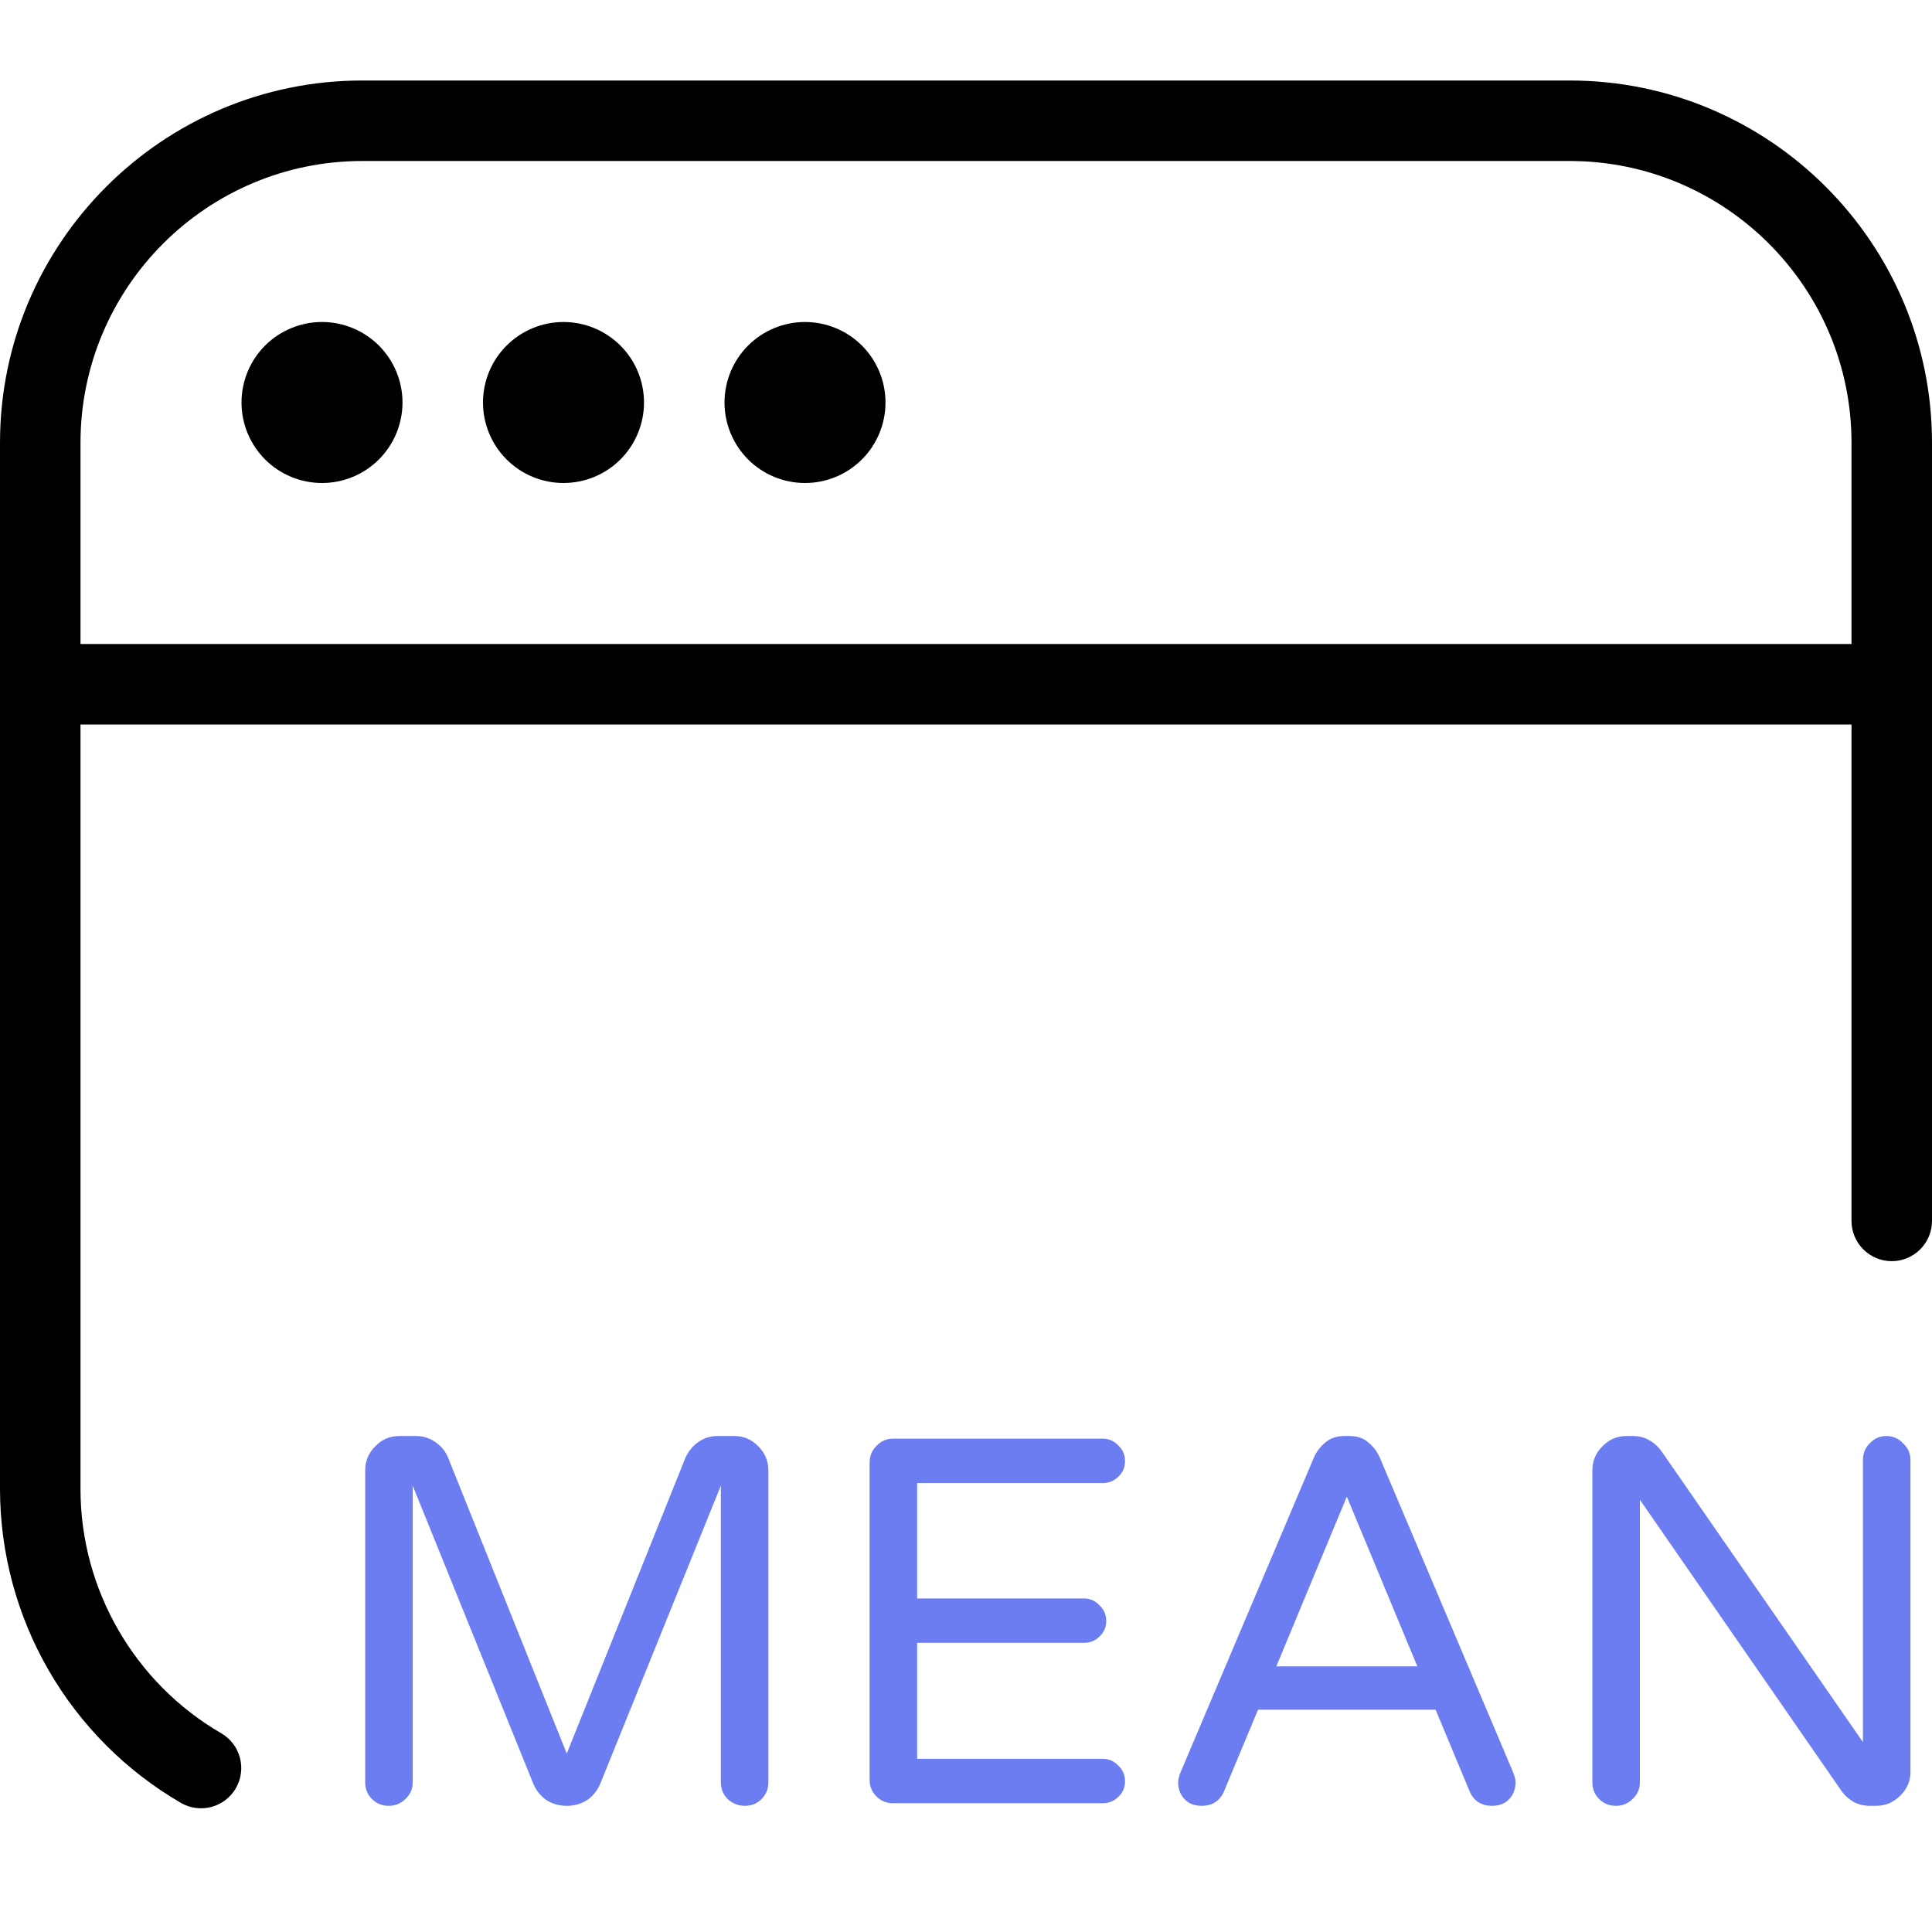 <svg width="45" height="45" viewBox="0 0 45 45" fill="none" xmlns="http://www.w3.org/2000/svg">
<g clip-path="url(#clip0_1257_918)">
<path d="M7.5 7.5C7.003 7.5 6.526 7.698 6.174 8.049C5.823 8.401 5.625 8.878 5.625 9.375C5.625 9.872 5.823 10.349 6.174 10.701C6.526 11.053 7.003 11.25 7.5 11.25C7.997 11.25 8.474 11.053 8.826 10.701C9.177 10.349 9.375 9.872 9.375 9.375C9.375 8.878 9.177 8.401 8.826 8.049C8.474 7.698 7.997 7.5 7.5 7.5ZM45 10.312V28.438C45 28.686 44.901 28.925 44.725 29.1C44.55 29.276 44.311 29.375 44.062 29.375C43.814 29.375 43.575 29.276 43.4 29.1C43.224 28.925 43.125 28.686 43.125 28.438V16.875H1.875V34.688C1.875 37.024 3.133 39.201 5.156 40.373C5.37 40.498 5.525 40.702 5.588 40.942C5.652 41.181 5.618 41.436 5.494 41.65C5.37 41.864 5.167 42.021 4.928 42.086C4.689 42.151 4.434 42.119 4.219 41.996C2.938 41.253 1.875 40.188 1.134 38.906C0.394 37.624 0.003 36.17 0 34.689V10.312C0 5.661 3.786 1.875 8.438 1.875H36.562C41.214 1.875 45 5.661 45 10.312ZM43.125 10.312C43.125 6.694 40.181 3.75 36.562 3.75H8.438C4.819 3.75 1.875 6.694 1.875 10.312V15H43.125V10.312ZM18.75 7.5C18.253 7.5 17.776 7.698 17.424 8.049C17.073 8.401 16.875 8.878 16.875 9.375C16.875 9.872 17.073 10.349 17.424 10.701C17.776 11.053 18.253 11.25 18.75 11.25C19.247 11.25 19.724 11.053 20.076 10.701C20.427 10.349 20.625 9.872 20.625 9.375C20.625 8.878 20.427 8.401 20.076 8.049C19.724 7.698 19.247 7.5 18.75 7.5ZM13.125 7.5C12.628 7.5 12.151 7.698 11.799 8.049C11.447 8.401 11.25 8.878 11.25 9.375C11.25 9.872 11.447 10.349 11.799 10.701C12.151 11.053 12.628 11.25 13.125 11.25C13.622 11.25 14.099 11.053 14.451 10.701C14.803 10.349 15 9.872 15 9.375C15 8.878 14.803 8.401 14.451 8.049C14.099 7.698 13.622 7.5 13.125 7.5Z" fill="black"/>
<path d="M9.053 42.061C8.899 42.061 8.769 42.008 8.664 41.903C8.558 41.797 8.506 41.667 8.506 41.513V34.251C8.506 34.032 8.583 33.845 8.737 33.691C8.891 33.529 9.077 33.448 9.296 33.448H9.698C9.86 33.448 10.01 33.496 10.148 33.594C10.286 33.691 10.383 33.813 10.44 33.959L13.201 40.844L15.963 33.959C16.028 33.813 16.125 33.691 16.255 33.594C16.393 33.496 16.543 33.448 16.705 33.448H17.106C17.325 33.448 17.512 33.529 17.666 33.691C17.82 33.845 17.897 34.032 17.897 34.251V41.513C17.897 41.667 17.844 41.797 17.739 41.903C17.634 42.008 17.504 42.061 17.35 42.061C17.196 42.061 17.062 42.008 16.948 41.903C16.843 41.797 16.79 41.667 16.79 41.513V34.604L13.98 41.55C13.915 41.704 13.814 41.83 13.676 41.927C13.538 42.016 13.38 42.061 13.201 42.061C13.023 42.061 12.865 42.016 12.727 41.927C12.589 41.83 12.488 41.704 12.423 41.55L9.613 34.604V41.513C9.613 41.667 9.556 41.797 9.442 41.903C9.337 42.008 9.207 42.061 9.053 42.061ZM20.802 42C20.648 42 20.519 41.947 20.413 41.842C20.308 41.736 20.255 41.607 20.255 41.453V34.068C20.255 33.914 20.308 33.784 20.413 33.679C20.519 33.566 20.648 33.509 20.802 33.509H25.681C25.827 33.509 25.948 33.561 26.046 33.667C26.151 33.764 26.204 33.886 26.204 34.032C26.204 34.178 26.151 34.299 26.046 34.397C25.948 34.494 25.827 34.543 25.681 34.543H21.362V37.231H25.243C25.389 37.231 25.51 37.284 25.608 37.389C25.713 37.487 25.766 37.608 25.766 37.754C25.766 37.9 25.713 38.022 25.608 38.119C25.51 38.217 25.389 38.265 25.243 38.265H21.362V40.966H25.681C25.827 40.966 25.948 41.019 26.046 41.124C26.151 41.221 26.204 41.343 26.204 41.489C26.204 41.635 26.151 41.757 26.046 41.854C25.948 41.951 25.827 42 25.681 42H20.802ZM27.988 42.061C27.818 42.061 27.684 42.008 27.587 41.903C27.49 41.797 27.441 41.667 27.441 41.513C27.441 41.449 27.461 41.367 27.502 41.27L30.604 33.947C30.661 33.817 30.746 33.703 30.859 33.606C30.981 33.501 31.131 33.448 31.309 33.448H31.431C31.618 33.448 31.768 33.501 31.881 33.606C31.995 33.703 32.08 33.817 32.137 33.947L35.239 41.27C35.279 41.367 35.3 41.449 35.3 41.513C35.3 41.667 35.251 41.797 35.154 41.903C35.056 42.008 34.922 42.061 34.752 42.061C34.501 42.061 34.326 41.947 34.229 41.72L33.438 39.822H29.302L28.511 41.72C28.414 41.947 28.24 42.061 27.988 42.061ZM29.728 38.813H33.013L31.37 34.859L29.728 38.813ZM37.636 42.061C37.482 42.061 37.353 42.008 37.247 41.903C37.142 41.797 37.089 41.667 37.089 41.513V34.251C37.089 34.032 37.166 33.845 37.32 33.691C37.474 33.529 37.661 33.448 37.88 33.448H38.038C38.176 33.448 38.301 33.48 38.415 33.545C38.529 33.61 38.626 33.699 38.707 33.813L43.391 40.577V34.008C43.391 33.853 43.443 33.724 43.549 33.618C43.654 33.505 43.784 33.448 43.938 33.448C44.092 33.448 44.222 33.505 44.327 33.618C44.441 33.724 44.498 33.853 44.498 34.008V41.27C44.498 41.489 44.416 41.676 44.254 41.83C44.1 41.984 43.914 42.061 43.695 42.061H43.549C43.419 42.061 43.297 42.032 43.184 41.976C43.07 41.911 42.977 41.83 42.904 41.732L38.196 34.932V41.513C38.196 41.667 38.139 41.797 38.026 41.903C37.92 42.008 37.791 42.061 37.636 42.061Z" fill="#6B7DF1"/>
</g>
<defs>
<clipPath id="clip0_1257_918">
<rect width="45" height="45" fill="white"/>
</clipPath>
</defs>
</svg>
